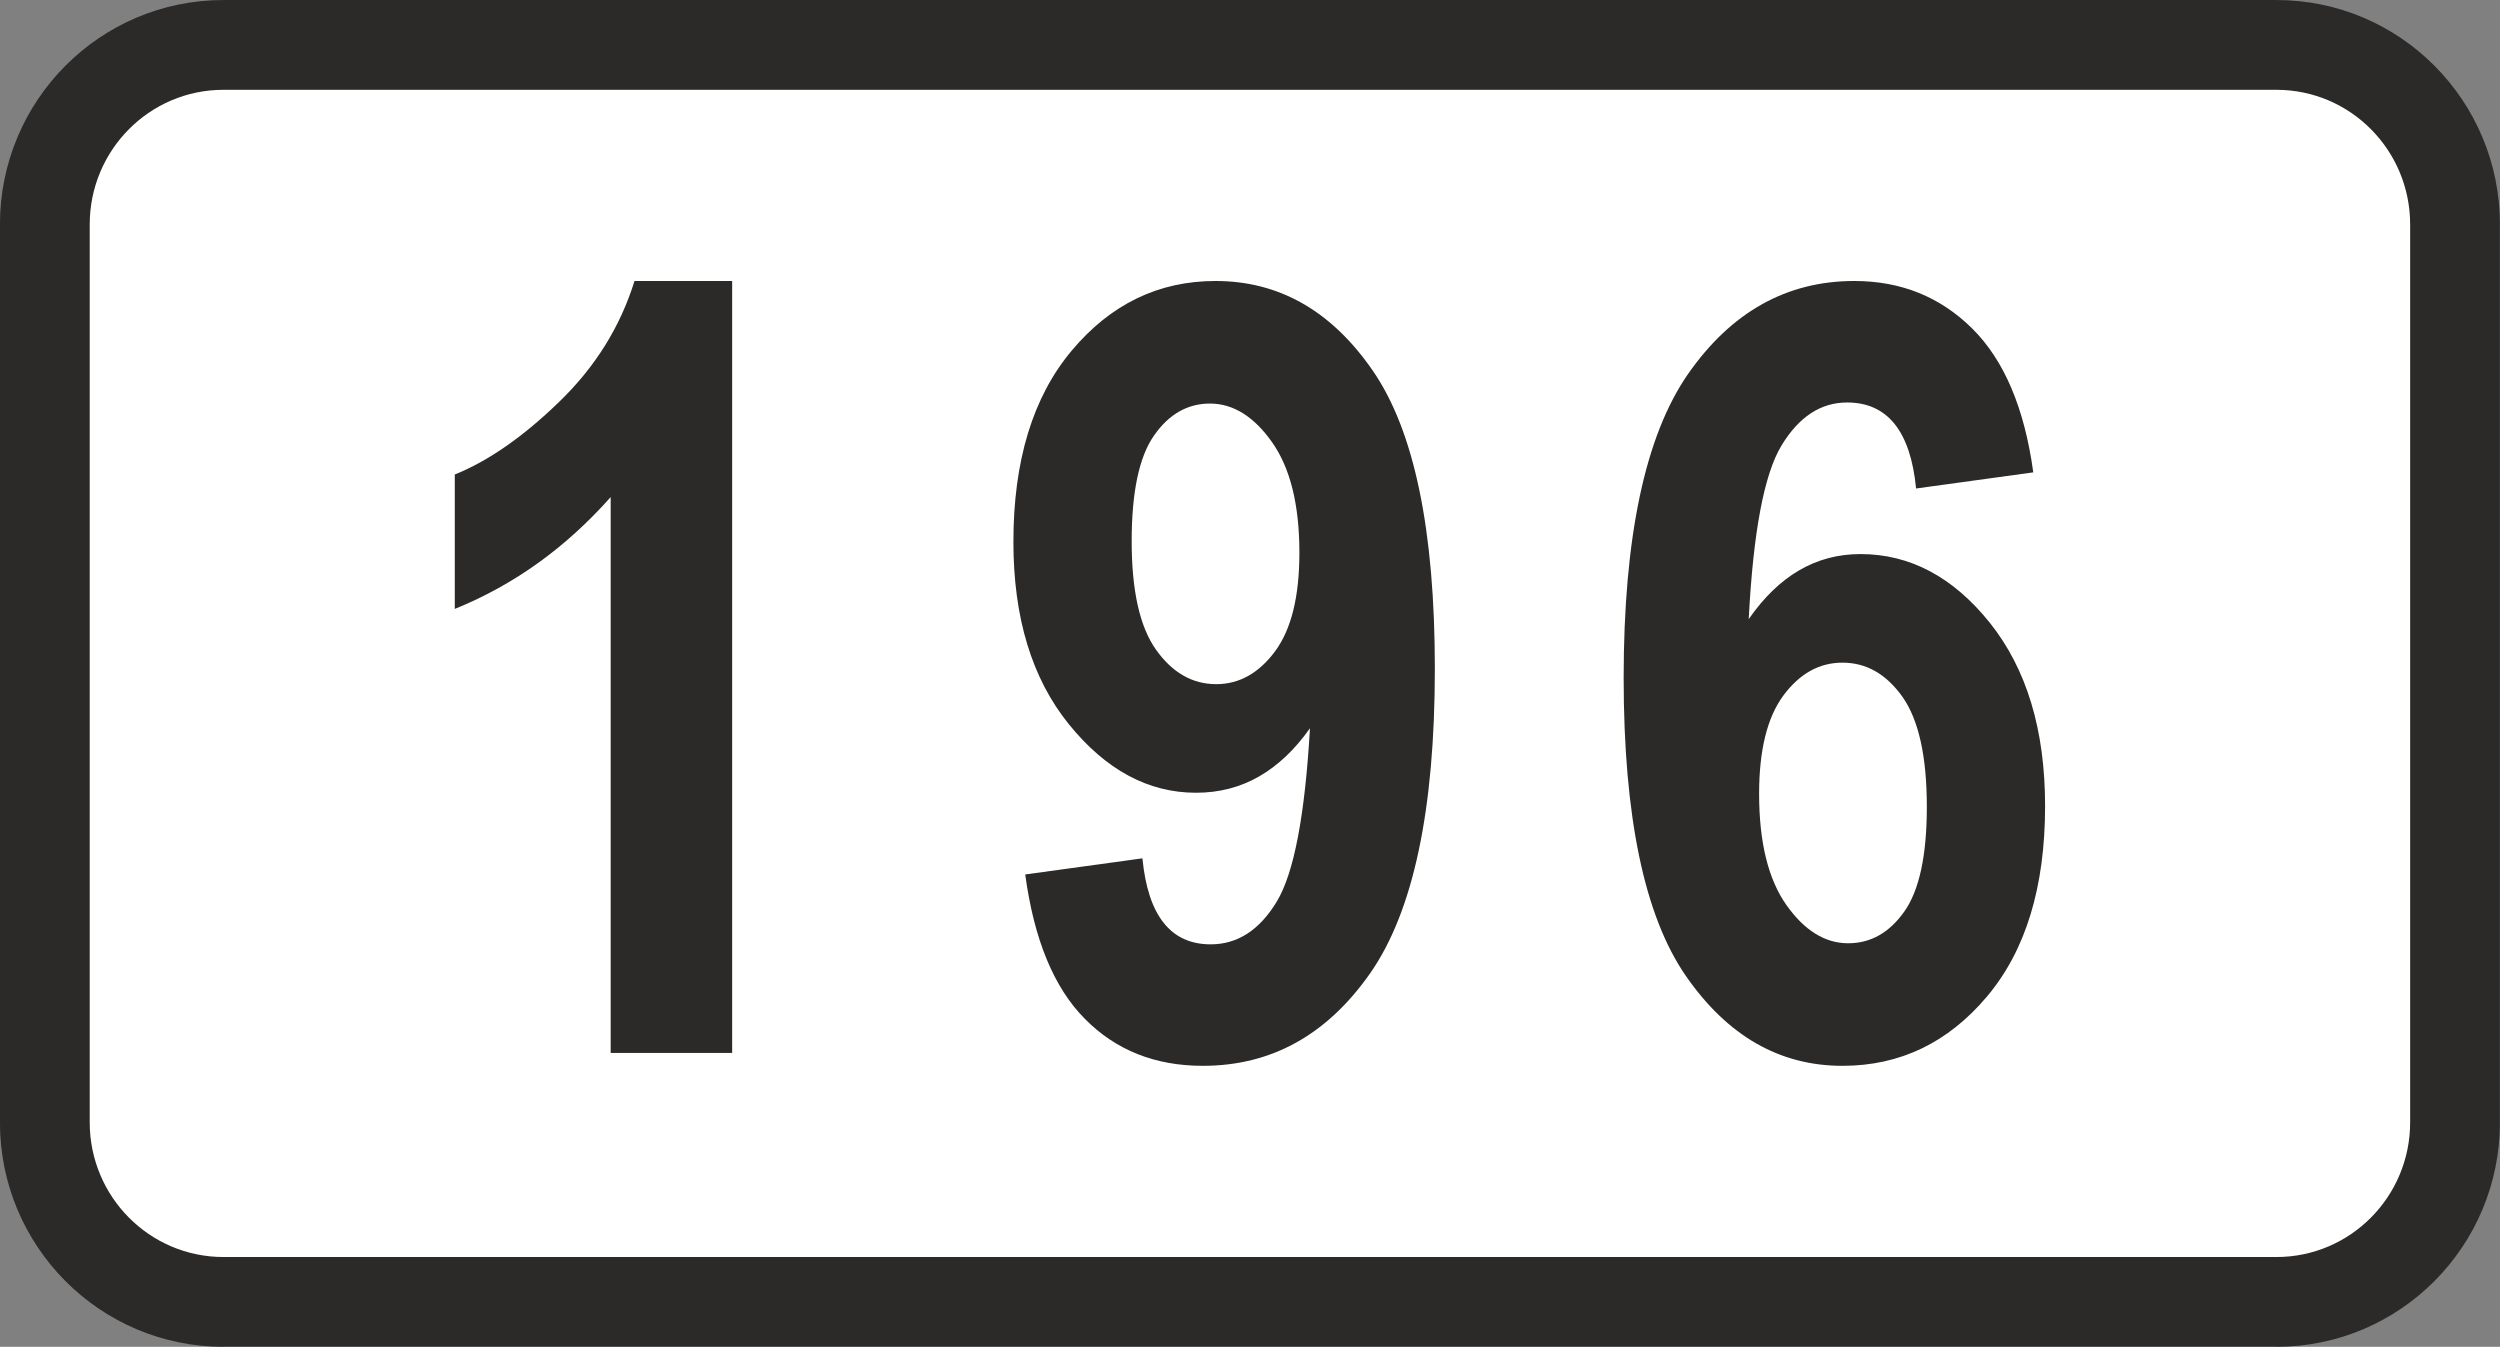 <?xml version="1.0" encoding="UTF-8"?>
<!DOCTYPE svg PUBLIC "-//W3C//DTD SVG 1.1//EN" "http://www.w3.org/Graphics/SVG/1.1/DTD/svg11.dtd">
<!-- Creator: CorelDRAW 2020 (64-Bit) -->
<svg xmlns="http://www.w3.org/2000/svg" xml:space="preserve" width="649.699mm" height="350mm" version="1.1" style="shape-rendering:geometricPrecision; text-rendering:geometricPrecision; image-rendering:optimizeQuality; fill-rule:evenodd; clip-rule:evenodd"
viewBox="0 0 64969.9 35000"
 xmlns:xlink="http://www.w3.org/1999/xlink"
 xmlns:xodm="http://www.corel.com/coreldraw/odm/2003">
 <rect x="0" y="0" width="64969.9" height="35000" fill="#808080" stroke="none"/>
 <defs>
  <style type="text/css">
   <![CDATA[
    .fil1 {fill:#2B2A29}
    .fil0 {fill:white}
    .fil2 {fill:#2B2A29;fill-rule:nonzero}
   ]]>
  </style>
 </defs>
 <g id="Layer_x0020_1">
  <polygon class="fil0" points="-1.65,5833.94 5806.53,0.6 59160.09,0.6 64968.28,5833.94 64968.28,29167.24 59160.09,35000.6 5806.53,35000.6 -1.65,29167.24 "/>
  <path class="fil1" d="M5806.53 2333.91l53353.56 0 0 0c1919.08,0 3474.82,1567.04 3474.82,3500.03l0 0 0 23333.3 0 0c0,1932.99 -1555.74,3500.05 -3474.82,3500.05l0 0 -53353.56 0 0 0c-1919.08,0 -3474.86,-1567.06 -3474.86,-3500.05l0 0 0 -23333.3 0 0c0,-1932.99 1555.78,-3500.03 3474.86,-3500.03l0 0 0 0zm0 -2333.31l53353.56 0 0 0c3207.7,0 5808.19,2611.73 5808.19,5833.34l0 0 0 23333.3 0 0c0,3221.61 -2600.49,5833.36 -5808.19,5833.36l0 0 -53353.56 0 0 0c-3207.7,0 -5808.18,-2611.75 -5808.18,-5833.36l0 0 0 -23333.3 0 0c0,-3221.61 2600.48,-5833.34 5808.18,-5833.34l0 0 0 0z"/>
  <path class="fil2" d="M19027.43 27363.42l-3157.21 0 0 -14444.97c-1168.83,1317.84 -2519.26,2286.42 -4051.3,2905.76l0 -3492.5c875.45,-353.91 1778.84,-982.56 2714.83,-1890.6 940.65,-908.05 1587.93,-1955.8 1955.8,-3138.6l2537.88 0 0 20060.91z"/>
  <path id="1" class="fil2" d="M26643.87 22725.38l3045.46 -419.1c144.35,1490.14 735.75,2235.2 1774.19,2235.2 698.5,0 1271.26,-372.53 1718.3,-1112.94 447.04,-740.41 731.1,-2239.86 861.49,-4502.99 -391.16,554.14 -833.55,973.24 -1322.5,1252.64 -493.6,284.05 -1038.43,423.75 -1639.14,423.75 -1243.33,0 -2346.96,-596.05 -3306.23,-1783.5 -959.27,-1187.45 -1438.91,-2766.06 -1438.91,-4735.82 0,-2104.82 502.92,-3762.59 1513.42,-4968.66 1010.49,-1206.08 2253.82,-1811.45 3739.3,-1811.45 1653.11,0 3017.51,777.67 4088.55,2332.99 1075.69,1559.98 1611.2,4139.78 1611.2,7744.03 0,3664.8 -558.8,6300.47 -1676.4,7907.02 -1122.25,1606.55 -2570.48,2412.15 -4353.98,2412.15 -1238.67,0 -2258.48,-405.13 -3064.08,-1220.05 -805.6,-810.26 -1322.49,-2062.9 -1550.67,-3753.27zm7124.69 -8363.36c0,-1243.33 -237.49,-2202.61 -712.47,-2873.17 -470.32,-665.9 -1010.49,-1001.18 -1611.2,-1001.18 -582.08,0 -1066.38,274.75 -1452.88,828.89 -386.5,549.48 -582.08,1466.85 -582.08,2747.43 0,1285.24 209.55,2225.88 633.3,2821.94 423.76,596.05 945.31,894.08 1564.64,894.08 596.06,0 1103.63,-284.06 1527.39,-852.17 423.75,-572.77 633.3,-1424.94 633.3,-2565.82z"/>
  <path id="2" class="fil2" d="M52840.39 12275.83l-3045.46 419.1c-144.35,-1490.13 -745.06,-2235.2 -1792.81,-2235.2 -684.53,0 -1252.64,372.54 -1704.34,1117.6 -451.7,745.07 -735.75,2249.17 -852.17,4512.31 391.16,-563.46 828.89,-987.21 1308.52,-1266.61 484.3,-284.06 1015.16,-423.76 1597.24,-423.76 1285.24,0 2407.49,596.05 3362.11,1788.16 954.62,1196.76 1434.25,2780.03 1434.25,4759.11 0,2104.81 -502.92,3757.93 -1513.41,4954.69 -1010.5,1196.76 -2258.49,1797.47 -3753.27,1797.47 -1634.49,0 -2989.58,-777.66 -4069.93,-2337.65 -1075.69,-1555.32 -1615.86,-4139.77 -1615.86,-7744.03 0,-3660.13 558.8,-6295.81 1676.4,-7902.35 1122.25,-1606.55 2561.16,-2412.16 4316.73,-2412.16 1210.73,0 2230.54,409.79 3064.08,1234.02 828.89,819.57 1359.75,2067.56 1587.92,3739.3zm-7124.69 8354.05c0,1257.3 237.49,2221.23 707.81,2887.14 470.32,665.9 1005.84,996.52 1606.55,996.52 586.74,0 1071.03,-274.74 1462.19,-828.88 386.5,-549.49 582.08,-1457.54 582.08,-2714.84 0,-1303.86 -209.55,-2253.82 -628.65,-2854.53 -423.75,-596.06 -940.64,-894.08 -1564.63,-894.08 -600.71,0 -1112.95,284.05 -1536.7,856.82 -419.1,568.12 -628.65,1420.29 -628.65,2551.85z"/>
 </g>
</svg>
